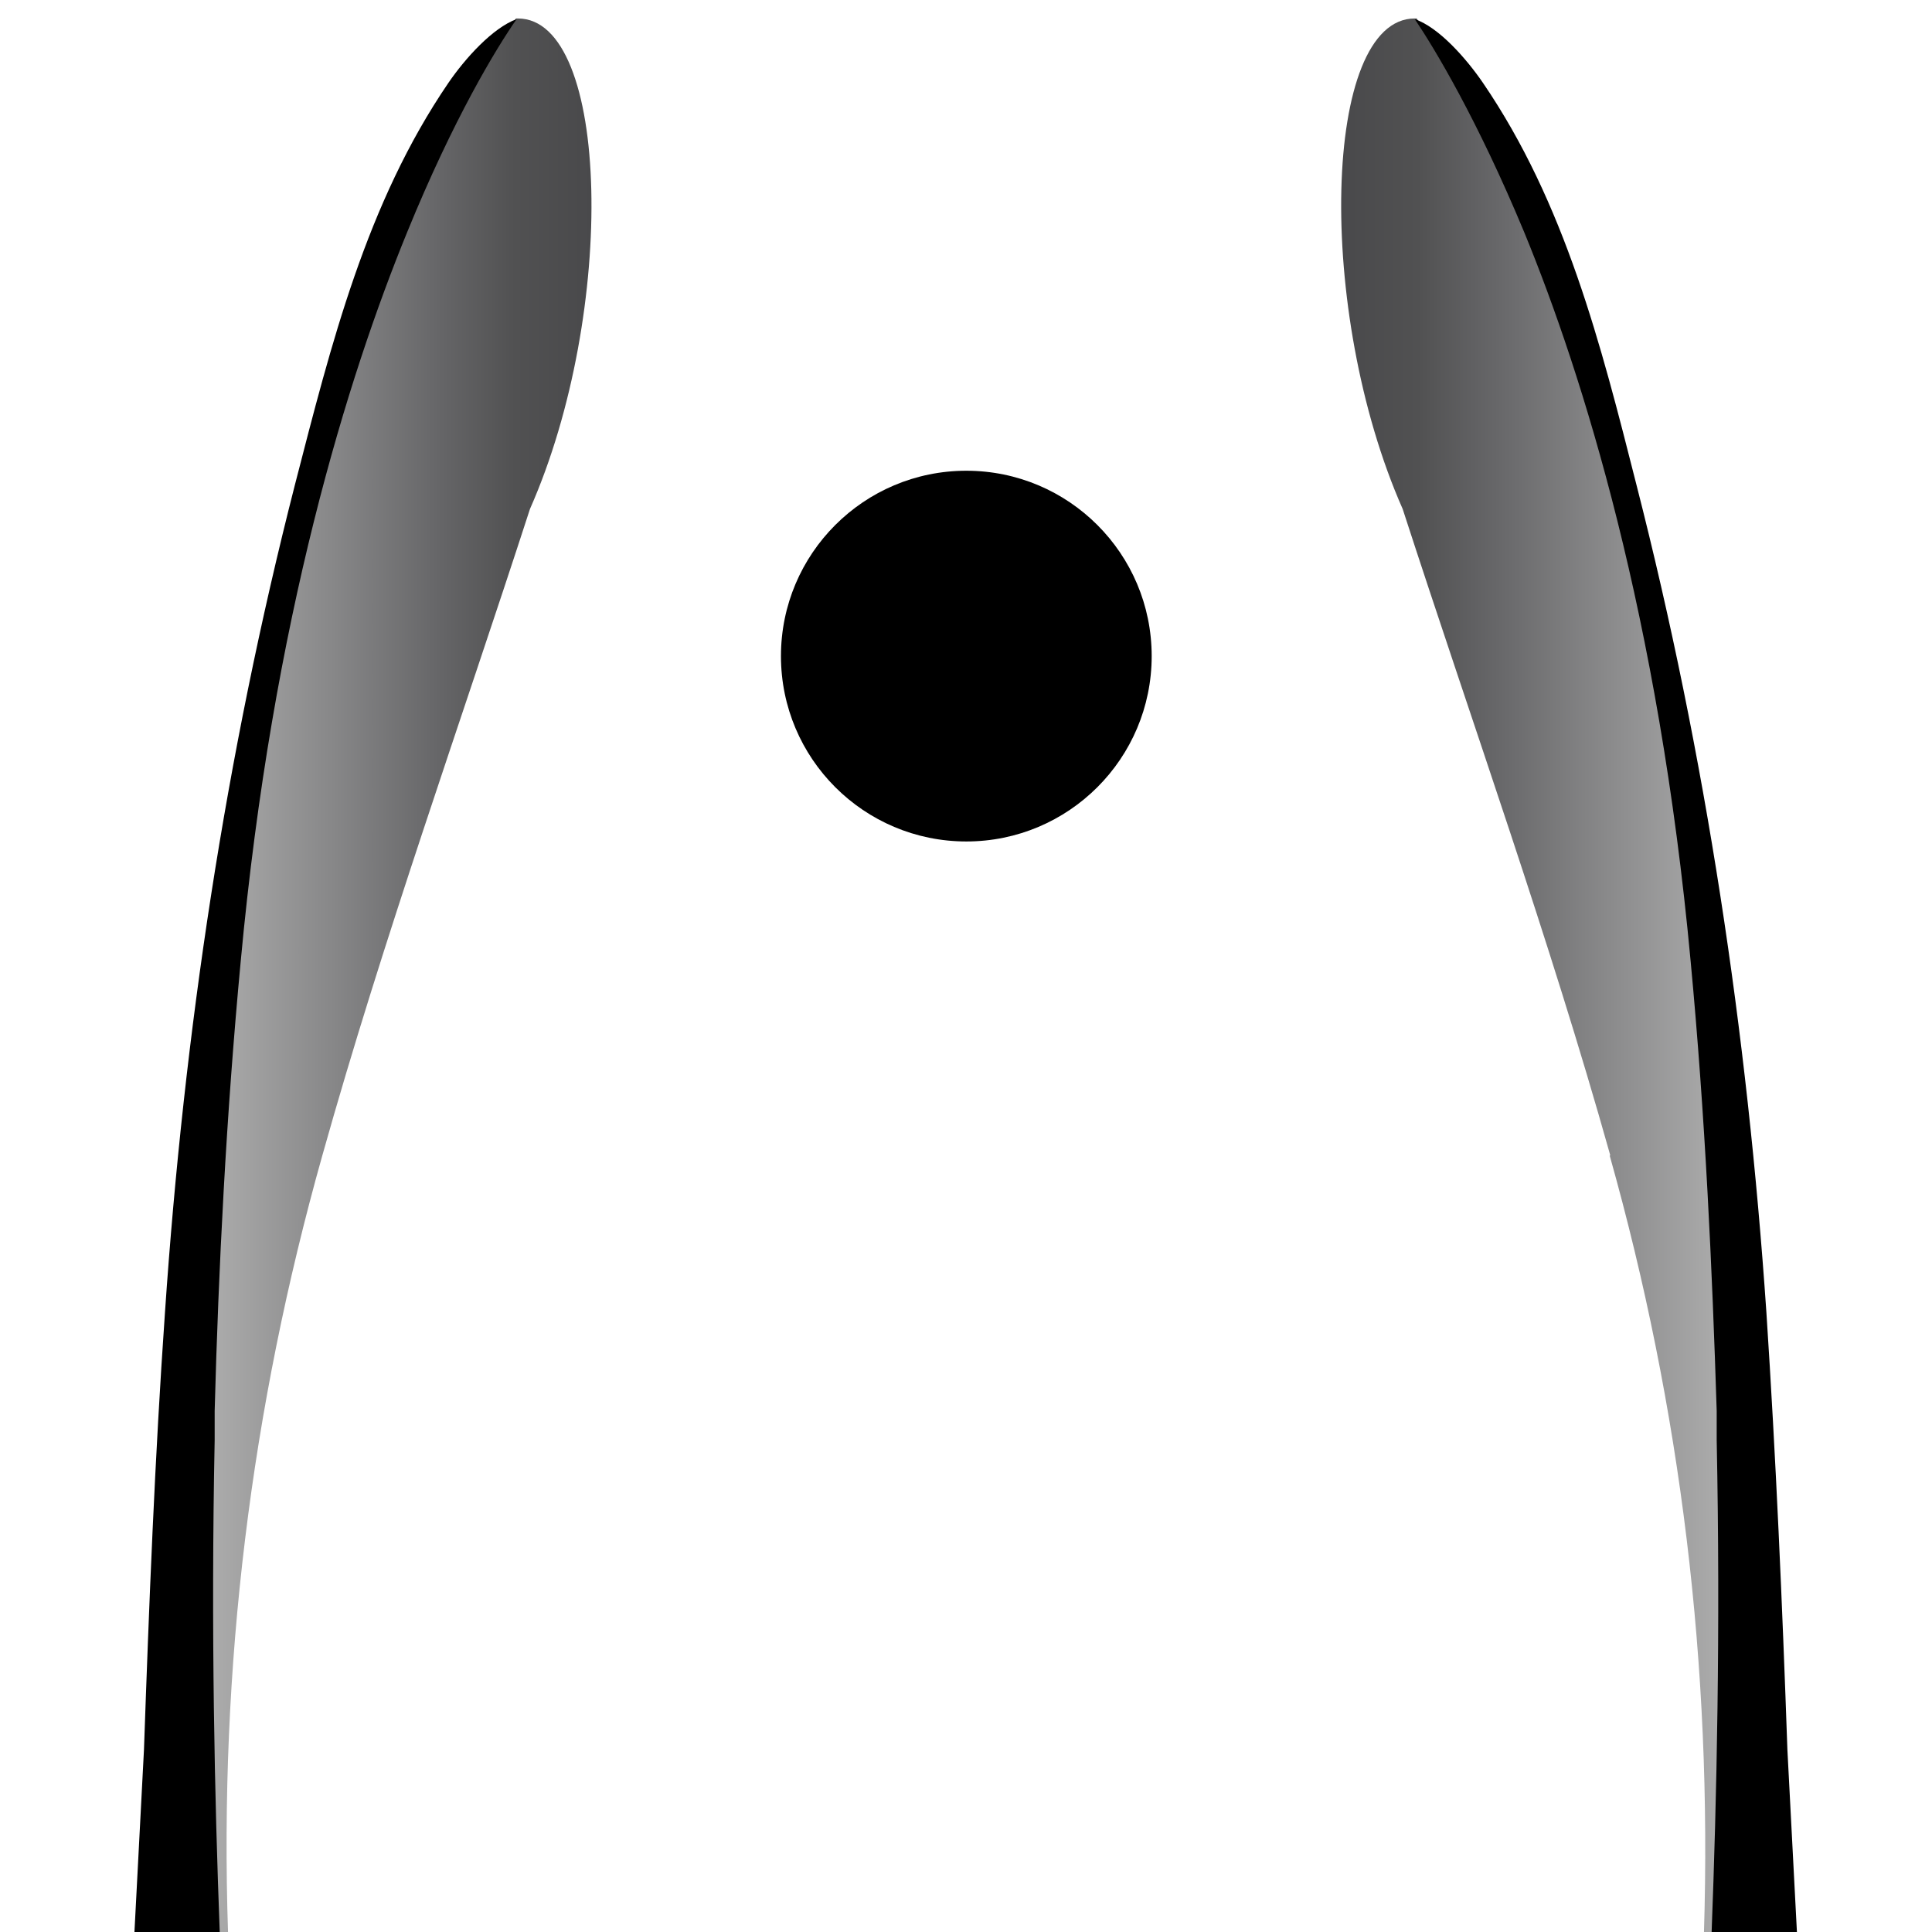 <svg xmlns="http://www.w3.org/2000/svg" xmlns:xlink="http://www.w3.org/1999/xlink" id="uuid-fd2ce2d1-114d-47d4-af2d-d07d9cc938de" viewBox="0 0 303.3 303.3"><defs><linearGradient id="uuid-8350ea11-212d-432b-9c52-f922421b6aa3" x1="110.1" y1="377.3" x2="170.3" y2="377.3" gradientTransform="translate(203 -224.1) rotate(-180) scale(1 -1)" gradientUnits="userSpaceOnUse"><stop offset="0" stop-color="#49494b"></stop><stop offset=".2" stop-color="#515152"></stop><stop offset=".4" stop-color="#666668"></stop><stop offset=".7" stop-color="#8a8a8b"></stop><stop offset="1" stop-color="#adadad"></stop></linearGradient><linearGradient id="uuid-a5493d64-6372-4bbb-a687-75c5e91a670f" x1="1" y1="377.3" x2="61.2" y2="377.3" gradientTransform="translate(209.5 -224.1)" xlink:href="#uuid-8350ea11-212d-432b-9c52-f922421b6aa3"></linearGradient></defs><circle cx="151.7" cy="103" r="29.1"></circle><path d="M35.8,303.4c-1.4-41.8,3.6-82.2,14.8-122,9.6-34.2,21.6-67.6,32.6-101.5,13.7-31,12.6-77-1.9-77h-.3c-2.4,3.4-9.8,14.8-17.9,34.7-9.2,22.3-21.1,60.2-26,113.8-5.5,59.1-4.9,114.9-3.3,152h2.1Z" fill="url(#uuid-8350ea11-212d-432b-9c52-f922421b6aa3)"></path><path d="M34.5,303.4c-.8-20.8-1.4-47.5-.8-77.3,0-1.6,0-3.1,0-4.6.6-22.3,1.8-46.3,4.1-70.7,5-53.9,16.9-91.8,26.1-114.3,7.3-17.9,14-28.9,17.2-33.5-3.8,1.4-8.1,6.2-10.7,10-12.9,18.9-18.4,41-24.1,63.1-10.9,42.6-17.4,85.9-20.4,129.9-1.6,22.9-2.5,45.8-3.3,68.7-.5,9.5-1,19.1-1.5,28.7h13.4Z"></path><path d="M252.7,181.4c11.2,39.8,16.1,80.2,14.8,122h2.1c1.6-37.1,2.2-93-3.3-152-5-53.6-16.9-91.5-26-113.8-8.1-19.9-15.5-31.2-17.9-34.7h-.3c-14.5,0-15.6,46-1.9,77,11,33.9,23,67.3,32.6,101.5Z" fill="url(#uuid-a5493d64-6372-4bbb-a687-75c5e91a670f)"></path><path d="M265.4,150.8c2.3,24.4,3.4,48.5,4.1,70.7,0,1.4,0,2.9,0,4.6.6,29.9,0,56.5-.8,77.3h13.4c-.5-9.6-1-19.2-1.5-28.7-.8-22.9-1.8-45.8-3.3-68.7-3-43.9-9.5-87.3-20.4-129.9-5.6-22.1-11.2-44.2-24.1-63.1-2.6-3.8-6.9-8.7-10.7-10,3.1,4.6,9.8,15.7,17.2,33.5,9.2,22.4,21.1,60.4,26.1,114.3Z"></path></svg>
